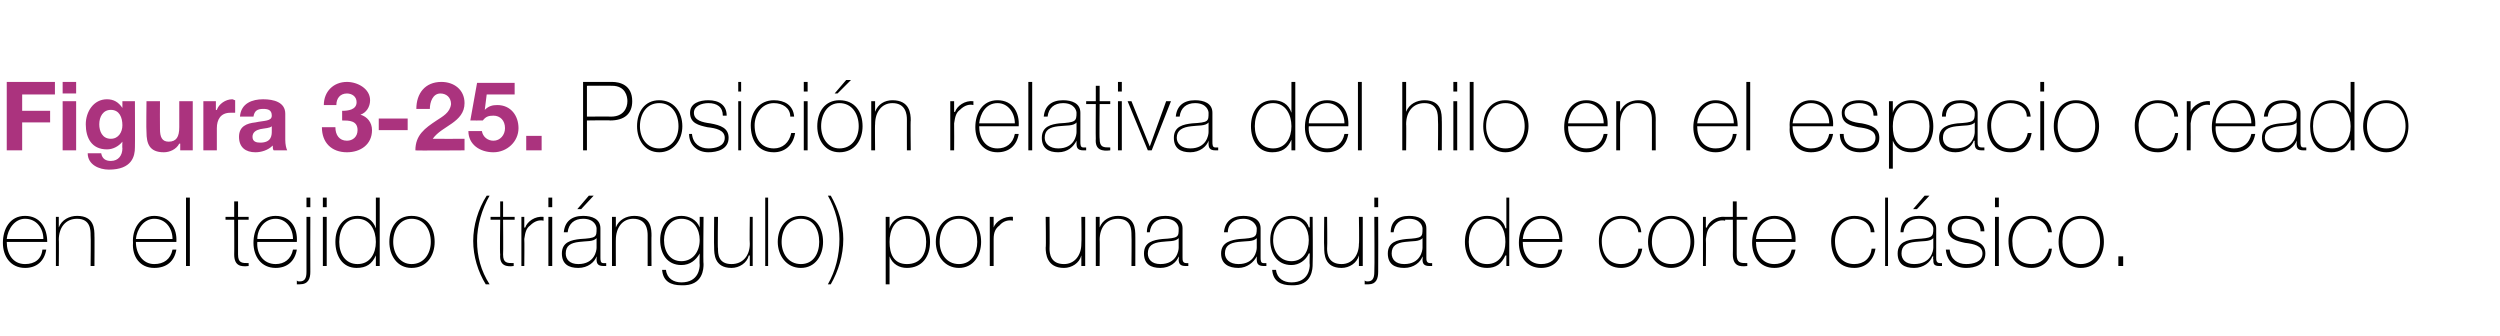 <?xml version="1.0" standalone="no"?><!DOCTYPE svg PUBLIC "-//W3C//DTD SVG 1.1//EN" "http://www.w3.org/Graphics/SVG/1.1/DTD/svg11.dtd"><svg xmlns="http://www.w3.org/2000/svg" version="1.1" width="259.4px" height="34.9px" viewBox="0 0 259.4 34.9">  <desc>Figura 3-25 Posici n relativa del hilo en el espacio creado en el tejido (tri ngulo) por una aguja de corte cl sico</desc>  <defs/>  <g id="Polygon68765">    <path d="M 0.7 25.1 C 0.7 26.3 1.3 27.4 2.6 27.4 C 3.6 27.4 4.3 26.9 4.4 25.9 C 4.4 25.9 4.8 25.9 4.8 25.9 C 4.6 27.1 3.8 27.8 2.6 27.8 C 1.1 27.8 0.3 26.6 0.3 25.2 C 0.3 23.8 1 22.4 2.6 22.4 C 4.2 22.4 4.9 23.7 4.9 25.1 C 4.9 25.1 0.7 25.1 0.7 25.1 Z M 4.5 24.8 C 4.5 23.7 3.8 22.7 2.6 22.7 C 1.5 22.7 0.8 23.8 0.7 24.8 C 0.7 24.8 4.5 24.8 4.5 24.8 Z M 5.8 22.5 L 6.1 22.5 L 6.1 23.6 C 6.1 23.6 6.15 23.6 6.1 23.6 C 6.4 22.8 7.2 22.4 8 22.4 C 9.8 22.4 9.8 23.8 9.8 24.5 C 9.82 24.46 9.8 27.6 9.8 27.6 L 9.4 27.6 C 9.4 27.6 9.44 24.39 9.4 24.4 C 9.4 23.9 9.4 22.7 8 22.7 C 6.8 22.7 6.1 23.6 6.1 24.9 C 6.13 24.86 6.1 27.6 6.1 27.6 L 5.8 27.6 L 5.8 22.5 Z M 14.1 25.1 C 14.1 26.3 14.8 27.4 16 27.4 C 17 27.4 17.7 26.9 17.9 25.9 C 17.9 25.9 18.3 25.9 18.3 25.9 C 18.1 27.1 17.3 27.8 16 27.8 C 14.5 27.8 13.7 26.6 13.8 25.2 C 13.7 23.8 14.5 22.4 16 22.4 C 17.6 22.4 18.4 23.7 18.3 25.1 C 18.3 25.1 14.1 25.1 14.1 25.1 Z M 17.9 24.8 C 17.9 23.7 17.2 22.7 16 22.7 C 14.9 22.7 14.2 23.8 14.1 24.8 C 14.1 24.8 17.9 24.8 17.9 24.8 Z M 19.7 20.5 L 19.7 27.6 L 19.3 27.6 L 19.3 20.5 L 19.7 20.5 Z M 25.8 22.8 L 24.7 22.8 C 24.7 22.8 24.7 26.42 24.7 26.4 C 24.7 27.3 25.1 27.3 25.8 27.3 C 25.8 27.3 25.8 27.6 25.8 27.6 C 25 27.7 24.3 27.6 24.3 26.4 C 24.32 26.42 24.3 22.8 24.3 22.8 L 23.4 22.8 L 23.4 22.5 L 24.3 22.5 L 24.3 20.9 L 24.7 20.9 L 24.7 22.5 L 25.8 22.5 L 25.8 22.8 Z M 26.7 25.1 C 26.6 26.3 27.3 27.4 28.6 27.4 C 29.5 27.4 30.2 26.9 30.4 25.9 C 30.4 25.9 30.8 25.9 30.8 25.9 C 30.6 27.1 29.8 27.8 28.6 27.8 C 27.1 27.8 26.3 26.6 26.3 25.2 C 26.3 23.8 27 22.4 28.6 22.4 C 30.2 22.4 30.9 23.7 30.8 25.1 C 30.8 25.1 26.7 25.1 26.7 25.1 Z M 30.4 24.8 C 30.4 23.7 29.7 22.7 28.6 22.7 C 27.4 22.7 26.7 23.8 26.7 24.8 C 26.7 24.8 30.4 24.8 30.4 24.8 Z M 32.2 22.5 C 32.2 22.5 32.18 28.19 32.2 28.2 C 32.2 28.9 32 29.5 31.1 29.5 C 31 29.5 30.9 29.5 30.8 29.5 C 30.8 29.5 30.8 29.1 30.8 29.1 C 30.9 29.2 30.9 29.2 31.1 29.2 C 31.6 29.2 31.8 28.9 31.8 28.2 C 31.8 28.16 31.8 22.5 31.8 22.5 L 32.2 22.5 Z M 31.8 21.5 L 31.8 20.5 L 32.2 20.5 L 32.2 21.5 L 31.8 21.5 Z M 33.5 27.6 L 33.5 22.5 L 33.9 22.5 L 33.9 27.6 L 33.5 27.6 Z M 33.5 21.5 L 33.5 20.5 L 33.9 20.5 L 33.9 21.5 L 33.5 21.5 Z M 39 25.1 C 39 23.9 38.4 22.7 37.1 22.7 C 35.8 22.7 35.2 23.8 35.2 25.1 C 35.2 26.3 35.8 27.4 37.1 27.4 C 38.4 27.4 39 26.3 39 25.1 Z M 39 26.5 C 39 26.5 39.02 26.54 39 26.5 C 38.6 27.4 38 27.8 37 27.8 C 35.5 27.8 34.8 26.5 34.8 25.1 C 34.8 23.6 35.6 22.4 37.1 22.4 C 38 22.4 38.7 22.8 39 23.7 C 39.02 23.65 39 23.7 39 23.7 L 39 20.5 L 39.4 20.5 L 39.4 27.6 L 39 27.6 L 39 26.5 Z M 42.7 22.4 C 44.3 22.4 45.1 23.6 45.1 25.1 C 45.1 26.5 44.3 27.8 42.7 27.8 C 41.2 27.8 40.4 26.5 40.4 25.1 C 40.4 23.6 41.2 22.4 42.7 22.4 Z M 42.7 27.4 C 44 27.4 44.7 26.3 44.7 25.1 C 44.7 23.8 44 22.7 42.7 22.7 C 41.5 22.7 40.8 23.8 40.8 25.1 C 40.8 26.3 41.5 27.4 42.7 27.4 Z M 50.4 29.5 C 49.6 28.2 49.1 26.6 49.1 25 C 49.1 23.4 49.6 21.7 50.5 20.3 C 50.5 20.3 50.8 20.3 50.8 20.3 C 50 21.7 49.5 23.4 49.5 25 C 49.5 26.6 49.9 28.1 50.8 29.5 C 50.8 29.5 50.4 29.5 50.4 29.5 Z M 53.4 22.8 L 52.2 22.8 C 52.2 22.8 52.23 26.42 52.2 26.4 C 52.2 27.3 52.6 27.3 53.3 27.3 C 53.3 27.3 53.3 27.6 53.3 27.6 C 52.6 27.7 51.8 27.6 51.9 26.4 C 51.85 26.42 51.9 22.8 51.9 22.8 L 50.9 22.8 L 50.9 22.5 L 51.9 22.5 L 51.9 20.9 L 52.2 20.9 L 52.2 22.5 L 53.4 22.5 L 53.4 22.8 Z M 54.4 23.6 C 54.4 23.6 54.46 23.64 54.5 23.6 C 54.7 23 55.5 22.4 56.4 22.5 C 56.4 22.5 56.4 22.9 56.4 22.9 C 56 22.8 55.5 22.9 55 23.4 C 54.6 23.7 54.5 24.1 54.4 24.8 C 54.43 24.83 54.4 27.6 54.4 27.6 L 54.1 27.6 L 54.1 22.5 L 54.4 22.5 L 54.4 23.6 Z M 56.9 27.6 L 56.9 22.5 L 57.3 22.5 L 57.3 27.6 L 56.9 27.6 Z M 56.9 21.5 L 56.9 20.5 L 57.3 20.5 L 57.3 21.5 L 56.9 21.5 Z M 61.9 24.7 C 61.6 25.1 60.8 25 60.1 25.1 C 59.2 25.2 58.7 25.5 58.7 26.3 C 58.7 26.9 59.1 27.4 60 27.4 C 61.7 27.4 61.9 26 61.9 25.7 C 61.9 25.7 61.9 24.7 61.9 24.7 Z M 62.3 26.7 C 62.3 27 62.3 27.3 62.6 27.3 C 62.7 27.3 62.8 27.3 62.9 27.3 C 62.9 27.3 62.9 27.6 62.9 27.6 C 62.8 27.6 62.7 27.6 62.6 27.6 C 62 27.6 61.9 27.3 61.9 26.9 C 61.92 26.89 61.9 26.6 61.9 26.6 C 61.9 26.6 61.9 26.62 61.9 26.6 C 61.7 27.2 61 27.8 60 27.8 C 59 27.8 58.3 27.4 58.3 26.3 C 58.3 25.1 59.3 24.9 60.2 24.8 C 61.9 24.7 61.9 24.6 61.9 23.7 C 61.9 23.5 61.7 22.7 60.5 22.7 C 59.6 22.7 59 23.2 58.9 24.1 C 58.9 24.1 58.5 24.1 58.5 24.1 C 58.6 23 59.3 22.4 60.5 22.4 C 61.4 22.4 62.3 22.7 62.3 23.7 C 62.3 23.7 62.3 26.7 62.3 26.7 Z M 61.1 20.3 L 61.6 20.3 L 60.3 21.7 L 59.9 21.7 L 61.1 20.3 Z M 63.5 22.5 L 63.9 22.5 L 63.9 23.6 C 63.9 23.6 63.91 23.6 63.9 23.6 C 64.2 22.8 65 22.4 65.8 22.4 C 67.6 22.4 67.6 23.8 67.6 24.5 C 67.58 24.46 67.6 27.6 67.6 27.6 L 67.2 27.6 C 67.2 27.6 67.2 24.39 67.2 24.4 C 67.2 23.9 67.1 22.7 65.7 22.7 C 64.6 22.7 63.9 23.6 63.9 24.9 C 63.89 24.86 63.9 27.6 63.9 27.6 L 63.5 27.6 L 63.5 22.5 Z M 68.9 24.9 C 68.9 26.1 69.5 27.1 70.7 27.1 C 71.9 27.1 72.6 26.1 72.6 24.9 C 72.6 23.8 72 22.7 70.7 22.7 C 69.5 22.7 68.9 23.8 68.9 24.9 Z M 73 22.5 C 73 22.5 72.95 27.37 73 27.4 C 73 27.8 73 29.7 70.7 29.6 C 69.6 29.6 68.8 29.2 68.7 28 C 68.7 28 69.1 28 69.1 28 C 69.2 28.9 69.9 29.3 70.7 29.3 C 72.5 29.3 72.6 27.8 72.6 27.5 C 72.57 27.46 72.6 26.3 72.6 26.3 C 72.6 26.3 72.55 26.28 72.6 26.3 C 72.2 27 71.6 27.5 70.7 27.5 C 69.2 27.5 68.5 26.3 68.5 24.9 C 68.5 23.6 69.2 22.4 70.7 22.4 C 71.5 22.4 72.3 22.8 72.6 23.6 C 72.55 23.57 72.6 23.6 72.6 23.6 L 72.6 22.5 L 73 22.5 Z M 78.1 27.6 L 77.8 27.6 L 77.8 26.5 C 77.8 26.5 77.74 26.54 77.7 26.5 C 77.5 27.3 76.7 27.8 75.9 27.8 C 74.1 27.8 74.1 26.3 74.1 25.7 C 74.07 25.68 74.1 22.5 74.1 22.5 L 74.5 22.5 C 74.5 22.5 74.45 25.75 74.5 25.8 C 74.5 26.3 74.5 27.4 75.9 27.4 C 77.1 27.4 77.8 26.5 77.8 25.3 C 77.76 25.28 77.8 22.5 77.8 22.5 L 78.1 22.5 L 78.1 27.6 Z M 79.7 20.5 L 79.7 27.6 L 79.4 27.6 L 79.4 20.5 L 79.7 20.5 Z M 83.1 22.4 C 84.6 22.4 85.4 23.6 85.4 25.1 C 85.4 26.5 84.6 27.8 83.1 27.8 C 81.6 27.8 80.7 26.5 80.7 25.1 C 80.7 23.6 81.6 22.4 83.1 22.4 Z M 83.1 27.4 C 84.4 27.4 85 26.3 85 25.1 C 85 23.8 84.4 22.7 83.1 22.7 C 81.8 22.7 81.1 23.8 81.1 25.1 C 81.1 26.3 81.8 27.4 83.1 27.4 Z M 86.2 20.3 C 87 21.7 87.5 23.3 87.5 24.8 C 87.5 26.5 87 28.1 86.2 29.5 C 86.2 29.5 85.9 29.5 85.9 29.5 C 86.7 28.1 87.1 26.5 87.1 24.8 C 87.1 23.3 86.7 21.7 85.9 20.3 C 85.9 20.3 86.2 20.3 86.2 20.3 Z M 96.1 25.1 C 96.1 23.9 95.5 22.7 94.1 22.7 C 92.8 22.7 92.3 23.9 92.3 25.1 C 92.3 26.3 92.7 27.4 94.1 27.4 C 95.5 27.4 96.1 26.4 96.1 25.1 Z M 92.3 23.7 C 92.3 23.7 92.27 23.68 92.3 23.7 C 92.4 23.2 93 22.4 94.1 22.4 C 95.7 22.4 96.5 23.6 96.5 25.1 C 96.5 26.6 95.7 27.8 94.1 27.8 C 93.3 27.8 92.6 27.4 92.3 26.6 C 92.27 26.57 92.3 26.6 92.3 26.6 L 92.3 29.5 L 91.9 29.5 L 91.9 22.5 L 92.3 22.5 L 92.3 23.7 Z M 99.5 22.4 C 101 22.4 101.8 23.6 101.8 25.1 C 101.8 26.5 101 27.8 99.5 27.8 C 98 27.8 97.1 26.5 97.1 25.1 C 97.1 23.6 98 22.4 99.5 22.4 Z M 99.5 27.4 C 100.8 27.4 101.4 26.3 101.4 25.1 C 101.4 23.8 100.8 22.7 99.5 22.7 C 98.2 22.7 97.5 23.8 97.5 25.1 C 97.5 26.3 98.2 27.4 99.5 27.4 Z M 103.1 23.6 C 103.1 23.6 103.12 23.64 103.1 23.6 C 103.3 23 104.2 22.4 105.1 22.5 C 105.1 22.5 105.1 22.9 105.1 22.9 C 104.7 22.8 104.1 22.9 103.7 23.4 C 103.3 23.7 103.1 24.1 103.1 24.8 C 103.09 24.83 103.1 27.6 103.1 27.6 L 102.7 27.6 L 102.7 22.5 L 103.1 22.5 L 103.1 23.6 Z M 112.6 27.6 L 112.2 27.6 L 112.2 26.5 C 112.2 26.5 112.22 26.54 112.2 26.5 C 112 27.3 111.2 27.8 110.4 27.8 C 108.6 27.8 108.5 26.3 108.5 25.7 C 108.55 25.68 108.5 22.5 108.5 22.5 L 108.9 22.5 C 108.9 22.5 108.93 25.75 108.9 25.8 C 108.9 26.3 109 27.4 110.4 27.4 C 111.5 27.4 112.2 26.5 112.2 25.3 C 112.24 25.28 112.2 22.5 112.2 22.5 L 112.6 22.5 L 112.6 27.6 Z M 113.7 22.5 L 114.1 22.5 L 114.1 23.6 C 114.1 23.6 114.14 23.6 114.1 23.6 C 114.4 22.8 115.2 22.4 116 22.4 C 117.8 22.4 117.8 23.8 117.8 24.5 C 117.81 24.46 117.8 27.6 117.8 27.6 L 117.4 27.6 C 117.4 27.6 117.43 24.39 117.4 24.4 C 117.4 23.9 117.4 22.7 116 22.7 C 114.8 22.7 114.1 23.6 114.1 24.9 C 114.12 24.86 114.1 27.6 114.1 27.6 L 113.7 27.6 L 113.7 22.5 Z M 122.3 24.7 C 122 25.1 121.2 25 120.5 25.1 C 119.6 25.2 119.1 25.5 119.1 26.3 C 119.1 26.9 119.5 27.4 120.4 27.4 C 122.1 27.4 122.3 26 122.3 25.7 C 122.3 25.7 122.3 24.7 122.3 24.7 Z M 122.7 26.7 C 122.7 27 122.7 27.3 123.1 27.3 C 123.1 27.3 123.2 27.3 123.3 27.3 C 123.3 27.3 123.3 27.6 123.3 27.6 C 123.2 27.6 123.1 27.6 123 27.6 C 122.4 27.6 122.3 27.3 122.3 26.9 C 122.34 26.89 122.3 26.6 122.3 26.6 C 122.3 26.6 122.32 26.62 122.3 26.6 C 122.1 27.2 121.4 27.8 120.4 27.8 C 119.4 27.8 118.7 27.4 118.7 26.3 C 118.7 25.1 119.7 24.9 120.6 24.8 C 122.3 24.7 122.3 24.6 122.3 23.7 C 122.3 23.5 122.1 22.7 120.9 22.7 C 120 22.7 119.4 23.2 119.3 24.1 C 119.3 24.1 119 24.1 119 24.1 C 119 23 119.7 22.4 120.9 22.4 C 121.8 22.4 122.7 22.7 122.7 23.7 C 122.7 23.7 122.7 26.7 122.7 26.7 Z M 130.4 24.7 C 130.1 25.1 129.3 25 128.5 25.1 C 127.6 25.2 127.1 25.5 127.1 26.3 C 127.1 26.9 127.6 27.4 128.5 27.4 C 130.2 27.4 130.4 26 130.4 25.7 C 130.4 25.7 130.4 24.7 130.4 24.7 Z M 130.8 26.7 C 130.8 27 130.8 27.3 131.1 27.3 C 131.2 27.3 131.3 27.3 131.4 27.3 C 131.4 27.3 131.4 27.6 131.4 27.6 C 131.3 27.6 131.2 27.6 131.1 27.6 C 130.5 27.6 130.4 27.3 130.4 26.9 C 130.4 26.89 130.4 26.6 130.4 26.6 C 130.4 26.6 130.38 26.62 130.4 26.6 C 130.1 27.2 129.4 27.8 128.5 27.8 C 127.5 27.8 126.7 27.4 126.7 26.3 C 126.7 25.1 127.8 24.9 128.6 24.8 C 130.3 24.7 130.4 24.6 130.4 23.7 C 130.4 23.5 130.1 22.7 129 22.7 C 128.1 22.7 127.4 23.2 127.4 24.1 C 127.4 24.1 127 24.1 127 24.1 C 127.1 23 127.8 22.4 129 22.4 C 129.9 22.4 130.8 22.7 130.8 23.7 C 130.8 23.7 130.8 26.7 130.8 26.7 Z M 132.1 24.9 C 132.1 26.1 132.8 27.1 134 27.1 C 135.2 27.1 135.8 26.1 135.8 24.9 C 135.8 23.8 135.2 22.7 134 22.7 C 132.7 22.7 132.1 23.8 132.1 24.9 Z M 136.2 22.5 C 136.2 22.5 136.24 27.37 136.2 27.4 C 136.2 27.8 136.2 29.7 134 29.6 C 132.9 29.6 132.1 29.2 132 28 C 132 28 132.4 28 132.4 28 C 132.5 28.9 133.2 29.3 134 29.3 C 135.8 29.3 135.9 27.8 135.9 27.5 C 135.86 27.46 135.9 26.3 135.9 26.3 C 135.9 26.3 135.84 26.28 135.8 26.3 C 135.5 27 134.8 27.5 134 27.5 C 132.5 27.5 131.8 26.3 131.8 24.9 C 131.8 23.6 132.5 22.4 134 22.4 C 134.8 22.4 135.6 22.8 135.8 23.6 C 135.84 23.57 135.9 23.6 135.9 23.6 L 135.9 22.5 L 136.2 22.5 Z M 141.4 27.6 L 141 27.6 L 141 26.5 C 141 26.5 141.03 26.54 141 26.5 C 140.8 27.3 140 27.8 139.2 27.8 C 137.4 27.8 137.4 26.3 137.4 25.7 C 137.36 25.68 137.4 22.5 137.4 22.5 L 137.7 22.5 C 137.7 22.5 137.74 25.75 137.7 25.8 C 137.7 26.3 137.8 27.4 139.2 27.4 C 140.3 27.4 141 26.5 141 25.3 C 141.05 25.28 141 22.5 141 22.5 L 141.4 22.5 L 141.4 27.6 Z M 143 22.5 C 143 22.5 143.02 28.19 143 28.2 C 143 28.9 142.8 29.5 142 29.5 C 141.9 29.5 141.7 29.5 141.6 29.5 C 141.6 29.5 141.6 29.1 141.6 29.1 C 141.7 29.2 141.8 29.2 141.9 29.2 C 142.4 29.2 142.6 28.9 142.6 28.2 C 142.64 28.16 142.6 22.5 142.6 22.5 L 143 22.5 Z M 142.6 21.5 L 142.6 20.5 L 143 20.5 L 143 21.5 L 142.6 21.5 Z M 147.6 24.7 C 147.3 25.1 146.5 25 145.8 25.1 C 144.9 25.2 144.4 25.5 144.4 26.3 C 144.4 26.9 144.8 27.4 145.7 27.4 C 147.4 27.4 147.6 26 147.6 25.7 C 147.6 25.7 147.6 24.7 147.6 24.7 Z M 148 26.7 C 148 27 148 27.3 148.4 27.3 C 148.4 27.3 148.5 27.3 148.6 27.3 C 148.6 27.3 148.6 27.6 148.6 27.6 C 148.5 27.6 148.4 27.6 148.3 27.6 C 147.7 27.6 147.6 27.3 147.6 26.9 C 147.64 26.89 147.6 26.6 147.6 26.6 C 147.6 26.6 147.62 26.62 147.6 26.6 C 147.4 27.2 146.7 27.8 145.7 27.8 C 144.7 27.8 144 27.4 144 26.3 C 144 25.1 145 24.9 145.9 24.8 C 147.6 24.7 147.6 24.6 147.6 23.7 C 147.6 23.5 147.4 22.7 146.2 22.7 C 145.3 22.7 144.7 23.2 144.6 24.1 C 144.6 24.1 144.3 24.1 144.3 24.1 C 144.3 23 145 22.4 146.2 22.4 C 147.1 22.4 148 22.7 148 23.7 C 148 23.7 148 26.7 148 26.7 Z M 156.2 25.1 C 156.2 23.9 155.7 22.7 154.3 22.7 C 153 22.7 152.4 23.8 152.4 25.1 C 152.4 26.3 153 27.4 154.3 27.4 C 155.6 27.4 156.2 26.3 156.2 25.1 Z M 156.3 26.5 C 156.3 26.5 156.24 26.54 156.2 26.5 C 155.8 27.4 155.2 27.8 154.3 27.8 C 152.7 27.8 152 26.5 152 25.1 C 152 23.6 152.8 22.4 154.3 22.4 C 155.2 22.4 156 22.8 156.2 23.7 C 156.24 23.65 156.3 23.7 156.3 23.7 L 156.3 20.5 L 156.6 20.5 L 156.6 27.6 L 156.3 27.6 L 156.3 26.5 Z M 158 25.1 C 158 26.3 158.6 27.4 159.9 27.4 C 160.9 27.4 161.5 26.9 161.7 25.9 C 161.7 25.9 162.1 25.9 162.1 25.9 C 161.9 27.1 161.1 27.8 159.9 27.8 C 158.4 27.8 157.6 26.6 157.6 25.2 C 157.6 23.8 158.3 22.4 159.9 22.4 C 161.5 22.4 162.2 23.7 162.1 25.1 C 162.1 25.1 158 25.1 158 25.1 Z M 161.8 24.8 C 161.7 23.7 161.1 22.7 159.9 22.7 C 158.7 22.7 158.1 23.8 158 24.8 C 158 24.8 161.8 24.8 161.8 24.8 Z M 170 24.1 C 169.9 23.2 169.2 22.7 168.2 22.7 C 166.9 22.7 166.2 23.9 166.2 25 C 166.2 26.4 166.9 27.4 168.2 27.4 C 169.2 27.4 169.9 26.8 170 25.8 C 170 25.8 170.4 25.8 170.4 25.8 C 170.2 27.1 169.3 27.8 168.2 27.8 C 166.6 27.8 165.9 26.5 165.9 25 C 165.9 23.6 166.7 22.4 168.2 22.4 C 169.3 22.4 170.2 22.9 170.3 24.1 C 170.3 24.1 170 24.1 170 24.1 Z M 173.4 22.4 C 174.9 22.4 175.8 23.6 175.8 25.1 C 175.8 26.5 174.9 27.8 173.4 27.8 C 171.9 27.8 171 26.5 171 25.1 C 171 23.6 171.9 22.4 173.4 22.4 Z M 173.4 27.4 C 174.7 27.4 175.4 26.3 175.4 25.1 C 175.4 23.8 174.7 22.7 173.4 22.7 C 172.1 22.7 171.4 23.8 171.4 25.1 C 171.4 26.3 172.1 27.4 173.4 27.4 Z M 177 23.6 C 177 23.6 177.06 23.64 177.1 23.6 C 177.3 23 178.1 22.4 179 22.5 C 179 22.5 179 22.9 179 22.9 C 178.6 22.8 178.1 22.9 177.6 23.4 C 177.2 23.7 177.1 24.1 177 24.8 C 177.03 24.83 177 27.6 177 27.6 L 176.7 27.6 L 176.7 22.5 L 177 22.5 L 177 23.6 Z M 181.3 22.8 L 180.2 22.8 C 180.2 22.8 180.2 26.42 180.2 26.4 C 180.2 27.3 180.6 27.3 181.3 27.3 C 181.3 27.3 181.3 27.6 181.3 27.6 C 180.5 27.7 179.8 27.6 179.8 26.4 C 179.82 26.42 179.8 22.8 179.8 22.8 L 178.9 22.8 L 178.9 22.5 L 179.8 22.5 L 179.8 20.9 L 180.2 20.9 L 180.2 22.5 L 181.3 22.5 L 181.3 22.8 Z M 182.2 25.1 C 182.2 26.3 182.8 27.4 184.1 27.4 C 185 27.4 185.7 26.9 185.9 25.9 C 185.9 25.9 186.3 25.9 186.3 25.9 C 186.1 27.1 185.3 27.8 184.1 27.8 C 182.6 27.8 181.8 26.6 181.8 25.2 C 181.8 23.8 182.5 22.4 184.1 22.4 C 185.7 22.4 186.4 23.7 186.3 25.1 C 186.3 25.1 182.2 25.1 182.2 25.1 Z M 185.9 24.8 C 185.9 23.7 185.2 22.7 184.1 22.7 C 182.9 22.7 182.3 23.8 182.2 24.8 C 182.2 24.8 185.9 24.8 185.9 24.8 Z M 194.1 24.1 C 194.1 23.2 193.3 22.7 192.4 22.7 C 191.1 22.7 190.4 23.9 190.4 25 C 190.4 26.4 191.1 27.4 192.4 27.4 C 193.4 27.4 194.1 26.8 194.2 25.8 C 194.2 25.8 194.6 25.8 194.6 25.8 C 194.4 27.1 193.5 27.8 192.4 27.8 C 190.7 27.8 190 26.5 190 25 C 190 23.6 190.9 22.4 192.4 22.4 C 193.5 22.4 194.4 22.9 194.5 24.1 C 194.5 24.1 194.1 24.1 194.1 24.1 Z M 195.9 20.5 L 195.9 27.6 L 195.6 27.6 L 195.6 20.5 L 195.9 20.5 Z M 200.6 24.7 C 200.3 25.1 199.4 25 198.7 25.1 C 197.8 25.2 197.3 25.5 197.3 26.3 C 197.3 26.9 197.7 27.4 198.6 27.4 C 200.4 27.4 200.6 26 200.6 25.7 C 200.6 25.7 200.6 24.7 200.6 24.7 Z M 200.9 26.7 C 200.9 27 200.9 27.3 201.3 27.3 C 201.3 27.3 201.4 27.3 201.5 27.3 C 201.5 27.3 201.5 27.6 201.5 27.6 C 201.4 27.6 201.3 27.6 201.2 27.6 C 200.6 27.6 200.6 27.3 200.6 26.9 C 200.55 26.89 200.6 26.6 200.6 26.6 C 200.6 26.6 200.53 26.62 200.5 26.6 C 200.3 27.2 199.6 27.8 198.6 27.8 C 197.6 27.8 196.9 27.4 196.9 26.3 C 196.9 25.1 197.9 24.9 198.8 24.8 C 200.5 24.7 200.6 24.6 200.6 23.7 C 200.6 23.5 200.3 22.7 199.1 22.7 C 198.2 22.7 197.6 23.2 197.5 24.1 C 197.5 24.1 197.2 24.1 197.2 24.1 C 197.2 23 197.9 22.4 199.1 22.4 C 200 22.4 200.9 22.7 200.9 23.7 C 200.9 23.7 200.9 26.7 200.9 26.7 Z M 199.7 20.3 L 200.2 20.3 L 198.9 21.7 L 198.5 21.7 L 199.7 20.3 Z M 202.3 25.9 C 202.4 26.9 203.1 27.4 204 27.4 C 204.7 27.4 205.7 27.2 205.7 26.3 C 205.7 25.5 204.8 25.3 203.9 25.2 C 203 25 202.1 24.8 202.1 23.7 C 202.1 22.7 203.1 22.4 204 22.4 C 205.1 22.4 205.9 22.9 205.9 24 C 205.9 24 205.5 24 205.5 24 C 205.5 23.1 204.8 22.7 204 22.7 C 203.3 22.7 202.5 23 202.5 23.7 C 202.5 24.5 203.4 24.7 204.2 24.8 C 205.2 25 206 25.3 206 26.3 C 206 27.5 204.9 27.8 204 27.8 C 202.8 27.8 202 27.1 201.9 25.9 C 201.9 25.9 202.3 25.9 202.3 25.9 Z M 207 27.6 L 207 22.5 L 207.4 22.5 L 207.4 27.6 L 207 27.6 Z M 207 21.5 L 207 20.5 L 207.4 20.5 L 207.4 21.5 L 207 21.5 Z M 212.5 24.1 C 212.4 23.2 211.7 22.7 210.8 22.7 C 209.5 22.7 208.8 23.9 208.8 25 C 208.8 26.4 209.4 27.4 210.8 27.4 C 211.7 27.4 212.4 26.8 212.6 25.8 C 212.6 25.8 212.9 25.8 212.9 25.8 C 212.8 27.1 211.9 27.8 210.8 27.8 C 209.1 27.8 208.4 26.5 208.4 25 C 208.4 23.6 209.2 22.4 210.8 22.4 C 211.9 22.4 212.8 22.9 212.9 24.1 C 212.9 24.1 212.5 24.1 212.5 24.1 Z M 215.9 22.4 C 217.5 22.4 218.3 23.6 218.3 25.1 C 218.3 26.5 217.5 27.8 215.9 27.8 C 214.4 27.8 213.6 26.5 213.6 25.1 C 213.6 23.6 214.4 22.4 215.9 22.4 Z M 215.9 27.4 C 217.2 27.4 217.9 26.3 217.9 25.1 C 217.9 23.8 217.2 22.7 215.9 22.7 C 214.6 22.7 214 23.8 214 25.1 C 214 26.3 214.6 27.4 215.9 27.4 Z M 219.8 27.6 L 219.8 26.6 L 220.3 26.6 L 220.3 27.6 L 219.8 27.6 Z " stroke="none" fill="#000"/>  </g>  <g id="Polygon68764">    <path d="M 60.9 12.1 C 60.9 12.1 63.41 12.08 63.4 12.1 C 64.7 12.1 65.1 11.2 65.1 10.5 C 65.1 10 64.9 8.9 63.5 8.9 C 63.47 8.88 60.9 8.9 60.9 8.9 L 60.9 12.1 Z M 60.5 8.5 C 60.5 8.5 63.5 8.5 63.5 8.5 C 64.3 8.5 65.6 8.8 65.6 10.5 C 65.6 11.8 64.8 12.5 63.3 12.5 C 63.34 12.46 60.9 12.5 60.9 12.5 L 60.9 15.6 L 60.5 15.6 L 60.5 8.5 Z M 68.4 10.4 C 69.9 10.4 70.8 11.6 70.8 13.1 C 70.8 14.5 69.9 15.8 68.4 15.8 C 66.9 15.8 66.1 14.5 66.1 13.1 C 66.1 11.6 66.9 10.4 68.4 10.4 Z M 68.4 15.4 C 69.7 15.4 70.4 14.3 70.4 13.1 C 70.4 11.8 69.7 10.7 68.4 10.7 C 67.1 10.7 66.4 11.8 66.4 13.1 C 66.4 14.3 67.1 15.4 68.4 15.4 Z M 71.8 13.9 C 71.9 14.9 72.6 15.4 73.5 15.4 C 74.2 15.4 75.2 15.2 75.2 14.3 C 75.2 13.5 74.3 13.3 73.4 13.2 C 72.5 13 71.6 12.8 71.6 11.7 C 71.6 10.7 72.6 10.4 73.5 10.4 C 74.6 10.4 75.4 10.9 75.4 12 C 75.4 12 75 12 75 12 C 75 11.1 74.4 10.7 73.5 10.7 C 72.8 10.7 72 11 72 11.7 C 72 12.5 72.9 12.7 73.7 12.8 C 74.8 13 75.6 13.3 75.6 14.3 C 75.6 15.5 74.4 15.8 73.5 15.8 C 72.4 15.8 71.5 15.1 71.5 13.9 C 71.5 13.9 71.8 13.9 71.8 13.9 Z M 76.6 15.6 L 76.6 10.5 L 76.9 10.5 L 76.9 15.6 L 76.6 15.6 Z M 76.6 9.5 L 76.6 8.5 L 76.9 8.5 L 76.9 9.5 L 76.6 9.5 Z M 82 12.1 C 82 11.2 81.2 10.7 80.3 10.7 C 79 10.7 78.3 11.9 78.3 13 C 78.3 14.4 79 15.4 80.3 15.4 C 81.2 15.4 81.9 14.8 82.1 13.8 C 82.1 13.8 82.5 13.8 82.5 13.8 C 82.3 15.1 81.4 15.8 80.3 15.8 C 78.6 15.8 77.9 14.5 77.9 13 C 77.9 11.6 78.8 10.4 80.3 10.4 C 81.4 10.4 82.3 10.9 82.4 12.1 C 82.4 12.1 82 12.1 82 12.1 Z M 83.4 15.6 L 83.4 10.5 L 83.8 10.5 L 83.8 15.6 L 83.4 15.6 Z M 83.4 9.5 L 83.4 8.5 L 83.8 8.5 L 83.8 9.5 L 83.4 9.5 Z M 87.1 10.4 C 88.7 10.4 89.5 11.6 89.5 13.1 C 89.5 14.5 88.7 15.8 87.1 15.8 C 85.6 15.8 84.8 14.5 84.8 13.1 C 84.8 11.6 85.6 10.4 87.1 10.4 Z M 87.1 15.4 C 88.4 15.4 89.1 14.3 89.1 13.1 C 89.1 11.8 88.4 10.7 87.1 10.7 C 85.9 10.7 85.2 11.8 85.2 13.1 C 85.2 14.3 85.9 15.4 87.1 15.4 Z M 87.8 8.3 L 88.3 8.3 L 86.9 9.7 L 86.6 9.7 L 87.8 8.3 Z M 90.4 10.5 L 90.8 10.5 L 90.8 11.6 C 90.8 11.6 90.79 11.6 90.8 11.6 C 91.1 10.8 91.8 10.4 92.6 10.4 C 94.4 10.4 94.5 11.8 94.5 12.5 C 94.46 12.46 94.5 15.6 94.5 15.6 L 94.1 15.6 C 94.1 15.6 94.09 12.39 94.1 12.4 C 94.1 11.9 94 10.7 92.6 10.7 C 91.5 10.7 90.8 11.6 90.8 12.9 C 90.77 12.86 90.8 15.6 90.8 15.6 L 90.4 15.6 L 90.4 10.5 Z M 99 11.6 C 99 11.6 99.05 11.64 99.1 11.6 C 99.3 11 100.1 10.4 101 10.5 C 101 10.5 101 10.9 101 10.9 C 100.6 10.8 100.1 10.9 99.6 11.4 C 99.2 11.7 99.1 12.1 99 12.8 C 99.02 12.83 99 15.6 99 15.6 L 98.6 15.6 L 98.6 10.5 L 99 10.5 L 99 11.6 Z M 101.6 13.1 C 101.6 14.3 102.2 15.4 103.5 15.4 C 104.4 15.4 105.1 14.9 105.3 13.9 C 105.3 13.9 105.7 13.9 105.7 13.9 C 105.5 15.1 104.7 15.8 103.5 15.8 C 102 15.8 101.2 14.6 101.2 13.2 C 101.2 11.8 101.9 10.4 103.5 10.4 C 105.1 10.4 105.8 11.7 105.7 13.1 C 105.7 13.1 101.6 13.1 101.6 13.1 Z M 105.3 12.8 C 105.3 11.7 104.6 10.7 103.5 10.7 C 102.3 10.7 101.7 11.8 101.6 12.8 C 101.6 12.8 105.3 12.8 105.3 12.8 Z M 107.1 8.5 L 107.1 15.6 L 106.7 15.6 L 106.7 8.5 L 107.1 8.5 Z M 111.7 12.7 C 111.4 13.1 110.6 13 109.8 13.1 C 108.9 13.2 108.4 13.5 108.4 14.3 C 108.4 14.9 108.9 15.4 109.8 15.4 C 111.5 15.4 111.7 14 111.7 13.7 C 111.7 13.7 111.7 12.7 111.7 12.7 Z M 112.1 14.7 C 112.1 15 112.1 15.3 112.4 15.3 C 112.5 15.3 112.6 15.3 112.7 15.3 C 112.7 15.3 112.7 15.6 112.7 15.6 C 112.6 15.6 112.5 15.6 112.4 15.6 C 111.8 15.6 111.7 15.3 111.7 14.9 C 111.7 14.89 111.7 14.6 111.7 14.6 C 111.7 14.6 111.68 14.62 111.7 14.6 C 111.4 15.2 110.8 15.8 109.8 15.8 C 108.8 15.8 108.1 15.4 108.1 14.3 C 108.1 13.1 109.1 12.9 109.9 12.8 C 111.6 12.7 111.7 12.6 111.7 11.7 C 111.7 11.5 111.5 10.7 110.3 10.7 C 109.4 10.7 108.8 11.2 108.7 12.1 C 108.7 12.1 108.3 12.1 108.3 12.1 C 108.4 11 109.1 10.4 110.3 10.4 C 111.2 10.4 112.1 10.7 112.1 11.7 C 112.1 11.7 112.1 14.7 112.1 14.7 Z M 115.2 10.8 L 114.1 10.8 C 114.1 10.8 114.06 14.42 114.1 14.4 C 114.1 15.3 114.5 15.3 115.2 15.3 C 115.2 15.3 115.2 15.6 115.2 15.6 C 114.4 15.7 113.6 15.6 113.7 14.4 C 113.68 14.42 113.7 10.8 113.7 10.8 L 112.7 10.8 L 112.7 10.5 L 113.7 10.5 L 113.7 8.9 L 114.1 8.9 L 114.1 10.5 L 115.2 10.5 L 115.2 10.8 Z M 116 15.6 L 116 10.5 L 116.4 10.5 L 116.4 15.6 L 116 15.6 Z M 116 9.5 L 116 8.5 L 116.4 8.5 L 116.4 9.5 L 116 9.5 Z M 119.5 15.6 L 119.1 15.6 L 117 10.5 L 117.4 10.5 L 119.3 15.2 L 119.3 15.2 L 121 10.5 L 121.5 10.5 L 119.5 15.6 Z M 125.4 12.7 C 125.1 13.1 124.3 13 123.6 13.1 C 122.7 13.2 122.1 13.5 122.1 14.3 C 122.1 14.9 122.6 15.4 123.5 15.4 C 125.2 15.4 125.4 14 125.4 13.7 C 125.4 13.7 125.4 12.7 125.4 12.7 Z M 125.8 14.7 C 125.8 15 125.8 15.3 126.1 15.3 C 126.2 15.3 126.3 15.3 126.4 15.3 C 126.4 15.3 126.4 15.6 126.4 15.6 C 126.3 15.6 126.2 15.6 126.1 15.6 C 125.5 15.6 125.4 15.3 125.4 14.9 C 125.41 14.89 125.4 14.6 125.4 14.6 C 125.4 14.6 125.39 14.62 125.4 14.6 C 125.2 15.2 124.5 15.8 123.5 15.8 C 122.5 15.8 121.8 15.4 121.8 14.3 C 121.8 13.1 122.8 12.9 123.7 12.8 C 125.4 12.7 125.4 12.6 125.4 11.7 C 125.4 11.5 125.2 10.7 124 10.7 C 123.1 10.7 122.5 11.2 122.4 12.1 C 122.4 12.1 122 12.1 122 12.1 C 122.1 11 122.8 10.4 124 10.4 C 124.9 10.4 125.8 10.7 125.8 11.7 C 125.8 11.7 125.8 14.7 125.8 14.7 Z M 134 13.1 C 134 11.9 133.4 10.7 132.1 10.7 C 130.8 10.7 130.2 11.8 130.2 13.1 C 130.2 14.3 130.8 15.4 132.1 15.4 C 133.4 15.4 134 14.3 134 13.1 Z M 134 14.5 C 134 14.5 134.01 14.54 134 14.5 C 133.6 15.4 133 15.8 132 15.8 C 130.5 15.8 129.8 14.5 129.8 13.1 C 129.8 11.6 130.6 10.4 132.1 10.4 C 133 10.4 133.7 10.8 134 11.7 C 134.01 11.65 134 11.7 134 11.7 L 134 8.5 L 134.4 8.5 L 134.4 15.6 L 134 15.6 L 134 14.5 Z M 135.8 13.1 C 135.7 14.3 136.4 15.4 137.7 15.4 C 138.6 15.4 139.3 14.9 139.5 13.9 C 139.5 13.9 139.9 13.9 139.9 13.9 C 139.7 15.1 138.9 15.8 137.7 15.8 C 136.2 15.8 135.4 14.6 135.4 13.2 C 135.4 11.8 136.1 10.4 137.7 10.4 C 139.3 10.4 140 11.7 139.9 13.1 C 139.9 13.1 135.8 13.1 135.8 13.1 Z M 139.5 12.8 C 139.5 11.7 138.8 10.7 137.7 10.7 C 136.5 10.7 135.8 11.8 135.8 12.8 C 135.8 12.8 139.5 12.8 139.5 12.8 Z M 141.3 8.5 L 141.3 15.6 L 140.9 15.6 L 140.9 8.5 L 141.3 8.5 Z M 145.9 8.5 L 145.9 11.6 C 145.9 11.6 145.95 11.6 145.9 11.6 C 146.2 10.8 147 10.4 147.8 10.4 C 149.6 10.4 149.6 11.8 149.6 12.5 C 149.62 12.46 149.6 15.6 149.6 15.6 L 149.2 15.6 C 149.2 15.6 149.24 12.39 149.2 12.4 C 149.2 11.9 149.2 10.7 147.8 10.7 C 146.6 10.7 145.9 11.6 145.9 12.9 C 145.93 12.86 145.9 15.6 145.9 15.6 L 145.5 15.6 L 145.5 8.5 L 145.9 8.5 Z M 150.8 15.6 L 150.8 10.5 L 151.2 10.5 L 151.2 15.6 L 150.8 15.6 Z M 150.8 9.5 L 150.8 8.5 L 151.2 8.5 L 151.2 9.5 L 150.8 9.5 Z M 152.9 8.5 L 152.9 15.6 L 152.5 15.6 L 152.5 8.5 L 152.9 8.5 Z M 156.2 10.4 C 157.7 10.4 158.6 11.6 158.6 13.1 C 158.6 14.5 157.7 15.8 156.2 15.8 C 154.7 15.8 153.9 14.5 153.9 13.1 C 153.9 11.6 154.7 10.4 156.2 10.4 Z M 156.2 15.4 C 157.5 15.4 158.2 14.3 158.2 13.1 C 158.2 11.8 157.5 10.7 156.2 10.7 C 154.9 10.7 154.2 11.8 154.2 13.1 C 154.2 14.3 154.9 15.4 156.2 15.4 Z M 162.7 13.1 C 162.7 14.3 163.3 15.4 164.6 15.4 C 165.5 15.4 166.2 14.9 166.4 13.9 C 166.4 13.9 166.8 13.9 166.8 13.9 C 166.6 15.1 165.8 15.8 164.6 15.8 C 163.1 15.8 162.3 14.6 162.3 13.2 C 162.3 11.8 163 10.4 164.6 10.4 C 166.2 10.4 166.9 11.7 166.8 13.1 C 166.8 13.1 162.7 13.1 162.7 13.1 Z M 166.4 12.8 C 166.4 11.7 165.7 10.7 164.6 10.7 C 163.4 10.7 162.8 11.8 162.7 12.8 C 162.7 12.8 166.4 12.8 166.4 12.8 Z M 167.7 10.5 L 168.1 10.5 L 168.1 11.6 C 168.1 11.6 168.12 11.6 168.1 11.6 C 168.4 10.8 169.2 10.4 170 10.4 C 171.8 10.4 171.8 11.8 171.8 12.5 C 171.79 12.46 171.8 15.6 171.8 15.6 L 171.4 15.6 C 171.4 15.6 171.41 12.39 171.4 12.4 C 171.4 11.9 171.3 10.7 169.9 10.7 C 168.8 10.7 168.1 11.6 168.1 12.9 C 168.1 12.86 168.1 15.6 168.1 15.6 L 167.7 15.6 L 167.7 10.5 Z M 176.1 13.1 C 176.1 14.3 176.7 15.4 178 15.4 C 179 15.4 179.7 14.9 179.8 13.9 C 179.8 13.9 180.2 13.9 180.2 13.9 C 180 15.1 179.2 15.8 178 15.8 C 176.5 15.8 175.7 14.6 175.7 13.2 C 175.7 11.8 176.5 10.4 178 10.4 C 179.6 10.4 180.3 11.7 180.3 13.1 C 180.3 13.1 176.1 13.1 176.1 13.1 Z M 179.9 12.8 C 179.9 11.7 179.2 10.7 178 10.7 C 176.9 10.7 176.2 11.8 176.1 12.8 C 176.1 12.8 179.9 12.8 179.9 12.8 Z M 181.6 8.5 L 181.6 15.6 L 181.2 15.6 L 181.2 8.5 L 181.6 8.5 Z M 186 13.1 C 186 14.3 186.7 15.4 187.9 15.4 C 188.9 15.4 189.6 14.9 189.8 13.9 C 189.8 13.9 190.2 13.9 190.2 13.9 C 190 15.1 189.2 15.8 187.9 15.8 C 186.4 15.8 185.6 14.6 185.7 13.2 C 185.6 11.8 186.4 10.4 187.9 10.4 C 189.5 10.4 190.3 11.7 190.2 13.1 C 190.2 13.1 186 13.1 186 13.1 Z M 189.8 12.8 C 189.8 11.7 189.1 10.7 187.9 10.7 C 186.8 10.7 186.1 11.8 186 12.8 C 186 12.8 189.8 12.8 189.8 12.8 Z M 191.3 13.9 C 191.3 14.9 192 15.4 193 15.4 C 193.6 15.4 194.6 15.2 194.6 14.3 C 194.6 13.5 193.7 13.3 192.8 13.2 C 191.9 13 191.1 12.8 191.1 11.7 C 191.1 10.7 192.1 10.4 192.9 10.4 C 194 10.4 194.8 10.9 194.8 12 C 194.8 12 194.4 12 194.4 12 C 194.4 11.1 193.8 10.7 192.9 10.7 C 192.2 10.7 191.4 11 191.4 11.7 C 191.4 12.5 192.3 12.7 193.2 12.8 C 194.2 13 195 13.3 195 14.3 C 195 15.5 193.9 15.8 193 15.8 C 191.8 15.8 190.9 15.1 190.9 13.9 C 190.9 13.9 191.3 13.9 191.3 13.9 Z M 200.2 13.1 C 200.2 11.9 199.6 10.7 198.3 10.7 C 196.9 10.7 196.4 11.9 196.4 13.1 C 196.4 14.3 196.8 15.4 198.3 15.4 C 199.6 15.4 200.2 14.4 200.2 13.1 Z M 196.4 11.7 C 196.4 11.7 196.38 11.68 196.4 11.7 C 196.5 11.2 197.1 10.4 198.3 10.4 C 199.8 10.4 200.6 11.6 200.6 13.1 C 200.6 14.6 199.8 15.8 198.3 15.8 C 197.4 15.8 196.7 15.4 196.4 14.6 C 196.38 14.57 196.4 14.6 196.4 14.6 L 196.4 17.5 L 196 17.5 L 196 10.5 L 196.4 10.5 L 196.4 11.7 Z M 204.9 12.7 C 204.6 13.1 203.7 13 203 13.1 C 202.1 13.2 201.6 13.5 201.6 14.3 C 201.6 14.9 202 15.4 202.9 15.4 C 204.7 15.4 204.9 14 204.9 13.7 C 204.9 13.7 204.9 12.7 204.9 12.7 Z M 205.2 14.7 C 205.2 15 205.2 15.3 205.6 15.3 C 205.7 15.3 205.7 15.3 205.9 15.3 C 205.9 15.3 205.9 15.6 205.9 15.6 C 205.8 15.6 205.7 15.6 205.6 15.6 C 205 15.6 204.9 15.3 204.9 14.9 C 204.86 14.89 204.9 14.6 204.9 14.6 C 204.9 14.6 204.84 14.62 204.8 14.6 C 204.6 15.2 203.9 15.8 202.9 15.8 C 202 15.8 201.2 15.4 201.2 14.3 C 201.2 13.1 202.3 12.9 203.1 12.8 C 204.8 12.7 204.9 12.6 204.9 11.7 C 204.9 11.5 204.6 10.7 203.4 10.7 C 202.5 10.7 201.9 11.2 201.9 12.1 C 201.9 12.1 201.5 12.1 201.5 12.1 C 201.5 11 202.2 10.4 203.4 10.4 C 204.3 10.4 205.2 10.7 205.2 11.7 C 205.2 11.7 205.2 14.7 205.2 14.7 Z M 210.3 12.1 C 210.3 11.2 209.5 10.7 208.6 10.7 C 207.3 10.7 206.6 11.9 206.6 13 C 206.6 14.4 207.3 15.4 208.6 15.4 C 209.5 15.4 210.2 14.8 210.4 13.8 C 210.4 13.8 210.8 13.8 210.8 13.8 C 210.6 15.1 209.7 15.8 208.6 15.8 C 206.9 15.8 206.2 14.5 206.2 13 C 206.2 11.6 207.1 10.4 208.6 10.4 C 209.7 10.4 210.6 10.9 210.7 12.1 C 210.7 12.1 210.3 12.1 210.3 12.1 Z M 211.7 15.6 L 211.7 10.5 L 212.1 10.5 L 212.1 15.6 L 211.7 15.6 Z M 211.7 9.5 L 211.7 8.5 L 212.1 8.5 L 212.1 9.5 L 211.7 9.5 Z M 215.4 10.4 C 217 10.4 217.8 11.6 217.8 13.1 C 217.8 14.5 217 15.8 215.4 15.8 C 213.9 15.8 213.1 14.5 213.1 13.1 C 213.1 11.6 213.9 10.4 215.4 10.4 Z M 215.4 15.4 C 216.7 15.4 217.4 14.3 217.4 13.1 C 217.4 11.8 216.7 10.7 215.4 10.7 C 214.2 10.7 213.5 11.8 213.5 13.1 C 213.5 14.3 214.2 15.4 215.4 15.4 Z M 225.6 12.1 C 225.6 11.2 224.8 10.7 223.9 10.7 C 222.6 10.7 221.9 11.9 221.9 13 C 221.9 14.4 222.5 15.4 223.9 15.4 C 224.8 15.4 225.5 14.8 225.7 13.8 C 225.7 13.8 226 13.8 226 13.8 C 225.9 15.1 225 15.8 223.9 15.8 C 222.2 15.8 221.5 14.5 221.5 13 C 221.5 11.6 222.4 10.4 223.9 10.4 C 225 10.4 225.9 10.9 226 12.1 C 226 12.1 225.6 12.1 225.6 12.1 Z M 227.3 11.6 C 227.3 11.6 227.35 11.64 227.3 11.6 C 227.5 11 228.4 10.4 229.3 10.5 C 229.3 10.5 229.3 10.9 229.3 10.9 C 228.9 10.8 228.4 10.9 227.9 11.4 C 227.5 11.7 227.4 12.1 227.3 12.8 C 227.32 12.83 227.3 15.6 227.3 15.6 L 226.9 15.6 L 226.9 10.5 L 227.3 10.5 L 227.3 11.6 Z M 229.9 13.1 C 229.8 14.3 230.5 15.4 231.8 15.4 C 232.7 15.4 233.4 14.9 233.6 13.9 C 233.6 13.9 234 13.9 234 13.9 C 233.8 15.1 233 15.8 231.8 15.8 C 230.3 15.8 229.5 14.6 229.5 13.2 C 229.5 11.8 230.2 10.4 231.8 10.4 C 233.4 10.4 234.1 11.7 234 13.1 C 234 13.1 229.9 13.1 229.9 13.1 Z M 233.6 12.8 C 233.6 11.7 232.9 10.7 231.8 10.7 C 230.6 10.7 229.9 11.8 229.9 12.8 C 229.9 12.8 233.6 12.8 233.6 12.8 Z M 238.3 12.7 C 238 13.1 237.2 13 236.5 13.1 C 235.6 13.2 235 13.5 235 14.3 C 235 14.9 235.5 15.4 236.4 15.4 C 238.1 15.4 238.3 14 238.3 13.7 C 238.3 13.7 238.3 12.7 238.3 12.7 Z M 238.7 14.7 C 238.7 15 238.7 15.3 239 15.3 C 239.1 15.3 239.2 15.3 239.3 15.3 C 239.3 15.3 239.3 15.6 239.3 15.6 C 239.2 15.6 239.1 15.6 239 15.6 C 238.4 15.6 238.3 15.3 238.3 14.9 C 238.32 14.89 238.3 14.6 238.3 14.6 C 238.3 14.6 238.3 14.62 238.3 14.6 C 238.1 15.2 237.4 15.8 236.4 15.8 C 235.4 15.8 234.7 15.4 234.7 14.3 C 234.7 13.1 235.7 12.9 236.6 12.8 C 238.3 12.7 238.3 12.6 238.3 11.7 C 238.3 11.5 238.1 10.7 236.9 10.7 C 236 10.7 235.4 11.2 235.3 12.1 C 235.3 12.1 234.9 12.1 234.9 12.1 C 235 11 235.7 10.4 236.9 10.4 C 237.8 10.4 238.7 10.7 238.7 11.7 C 238.7 11.7 238.7 14.7 238.7 14.7 Z M 243.9 13.1 C 243.9 11.9 243.3 10.7 242 10.7 C 240.6 10.7 240 11.8 240 13.1 C 240 14.3 240.6 15.4 242 15.4 C 243.3 15.4 243.9 14.3 243.9 13.1 Z M 243.9 14.5 C 243.9 14.5 243.86 14.54 243.9 14.5 C 243.4 15.4 242.8 15.8 241.9 15.8 C 240.3 15.8 239.7 14.5 239.7 13.1 C 239.7 11.6 240.4 10.4 242 10.4 C 242.8 10.4 243.6 10.8 243.9 11.7 C 243.86 11.65 243.9 11.7 243.9 11.7 L 243.9 8.5 L 244.3 8.5 L 244.3 15.6 L 243.9 15.6 L 243.9 14.5 Z M 247.6 10.4 C 249.1 10.4 249.9 11.6 249.9 13.1 C 249.9 14.5 249.1 15.8 247.6 15.8 C 246.1 15.8 245.2 14.5 245.2 13.1 C 245.2 11.6 246.1 10.4 247.6 10.4 Z M 247.6 15.4 C 248.9 15.4 249.6 14.3 249.6 13.1 C 249.6 11.8 248.9 10.7 247.6 10.7 C 246.3 10.7 245.6 11.8 245.6 13.1 C 245.6 14.3 246.3 15.4 247.6 15.4 Z " stroke="none" fill="#000"/>  </g>  <g id="Polygon68763">    <path d="M 0.7 8.5 L 5.7 8.5 L 5.7 9.8 L 2.3 9.8 L 2.3 11.5 L 5.2 11.5 L 5.2 12.7 L 2.3 12.7 L 2.3 15.6 L 0.7 15.6 L 0.7 8.5 Z M 6.5 10.5 L 7.9 10.5 L 7.9 15.6 L 6.5 15.6 L 6.5 10.5 Z M 7.9 9.7 L 6.5 9.7 L 6.5 8.5 L 7.9 8.5 L 7.9 9.7 Z M 14 15.3 C 14 16.2 13.7 17.6 11.3 17.6 C 10.3 17.6 9.1 17.1 9.1 15.9 C 9.1 15.9 10.5 15.9 10.5 15.9 C 10.6 16.5 11 16.7 11.5 16.7 C 12.3 16.7 12.7 16.1 12.7 15.4 C 12.67 15.37 12.7 14.7 12.7 14.7 C 12.7 14.7 12.65 14.69 12.7 14.7 C 12.3 15.2 11.7 15.5 11.1 15.5 C 9.5 15.5 8.9 14.3 8.9 12.9 C 8.9 11.6 9.7 10.3 11.1 10.3 C 11.8 10.3 12.3 10.6 12.7 11.2 C 12.65 11.16 12.7 11.2 12.7 11.2 L 12.7 10.5 L 14 10.5 C 14 10.5 14.02 15.31 14 15.3 Z M 12.7 13 C 12.7 12.2 12.4 11.4 11.5 11.4 C 10.7 11.4 10.3 12.1 10.3 12.9 C 10.3 13.6 10.6 14.4 11.5 14.4 C 12.3 14.4 12.7 13.7 12.7 13 Z M 20 15.6 L 18.7 15.6 L 18.7 14.9 C 18.7 14.9 18.63 14.92 18.6 14.9 C 18.3 15.5 17.6 15.8 17 15.8 C 15.5 15.8 15.2 14.9 15.2 13.7 C 15.16 13.65 15.2 10.5 15.2 10.5 L 16.6 10.5 C 16.6 10.5 16.58 13.39 16.6 13.4 C 16.6 14.2 16.8 14.7 17.5 14.7 C 18.3 14.7 18.6 14.2 18.6 13.2 C 18.59 13.18 18.6 10.5 18.6 10.5 L 20 10.5 L 20 15.6 Z M 21.1 10.5 L 22.4 10.5 L 22.4 11.4 C 22.4 11.4 22.46 11.43 22.5 11.4 C 22.7 10.8 23.4 10.3 24.1 10.3 C 24.2 10.3 24.3 10.4 24.4 10.4 C 24.4 10.4 24.4 11.7 24.4 11.7 C 24.3 11.7 24.1 11.7 23.9 11.7 C 22.9 11.7 22.5 12.4 22.5 13.3 C 22.51 13.31 22.5 15.6 22.5 15.6 L 21.1 15.6 L 21.1 10.5 Z M 28.2 13.1 C 28 13.3 27.5 13.3 27 13.4 C 26.6 13.5 26.2 13.7 26.2 14.2 C 26.2 14.7 26.6 14.8 27 14.8 C 28.2 14.8 28.2 14 28.2 13.6 C 28.2 13.6 28.2 13.1 28.2 13.1 Z M 24.9 12.1 C 25 10.7 26.2 10.3 27.3 10.3 C 28.4 10.3 29.6 10.6 29.6 11.8 C 29.6 11.8 29.6 14.5 29.6 14.5 C 29.6 15 29.7 15.4 29.8 15.6 C 29.8 15.6 28.4 15.6 28.4 15.6 C 28.3 15.5 28.3 15.3 28.3 15.1 C 27.8 15.6 27.1 15.8 26.5 15.8 C 25.5 15.8 24.8 15.3 24.8 14.2 C 24.8 13.1 25.6 12.8 26.5 12.7 C 27.4 12.5 28.2 12.6 28.2 12 C 28.2 11.4 27.8 11.3 27.3 11.3 C 26.7 11.3 26.4 11.5 26.3 12.1 C 26.3 12.1 24.9 12.1 24.9 12.1 Z M 35.5 11.5 C 36.1 11.5 37 11.4 37 10.6 C 37 10 36.5 9.7 36 9.7 C 35.3 9.7 34.9 10.2 34.9 10.9 C 34.9 10.9 33.6 10.9 33.6 10.9 C 33.6 9.5 34.6 8.5 36 8.5 C 37.1 8.5 38.4 9.2 38.4 10.4 C 38.4 11.1 38 11.7 37.4 11.9 C 37.4 11.9 37.4 11.9 37.4 11.9 C 38.1 12.1 38.6 12.7 38.6 13.5 C 38.6 15 37.4 15.8 36 15.8 C 34.4 15.8 33.4 14.8 33.4 13.2 C 33.4 13.2 34.8 13.2 34.8 13.2 C 34.8 14 35.2 14.6 36 14.6 C 36.6 14.6 37.1 14.2 37.1 13.5 C 37.1 12.5 36.2 12.5 35.5 12.5 C 35.5 12.5 35.5 11.5 35.5 11.5 Z M 39.3 12.3 L 42.3 12.3 L 42.3 13.5 L 39.3 13.5 L 39.3 12.3 Z M 43.2 11.3 C 43.2 9.7 44.1 8.5 45.8 8.5 C 47.1 8.5 48.2 9.3 48.2 10.7 C 48.2 11.7 47.6 12.3 46.9 12.8 C 46.2 13.3 45.4 13.7 44.9 14.4 C 44.91 14.42 48.2 14.4 48.2 14.4 L 48.2 15.6 C 48.2 15.6 43.08 15.64 43.1 15.6 C 43.1 14 44.1 13.3 45.3 12.5 C 45.9 12.1 46.7 11.7 46.8 10.8 C 46.8 10.1 46.3 9.7 45.7 9.7 C 44.9 9.7 44.6 10.6 44.6 11.3 C 44.6 11.3 43.2 11.3 43.2 11.3 Z M 53.4 9.8 L 50.5 9.8 L 50.3 11.4 C 50.3 11.4 50.28 11.42 50.3 11.4 C 50.7 11 51.1 10.9 51.6 10.9 C 53 10.9 53.8 12 53.8 13.3 C 53.8 14.7 52.6 15.8 51.2 15.8 C 49.8 15.8 48.6 15 48.6 13.6 C 48.6 13.6 50 13.6 50 13.6 C 50.1 14.2 50.6 14.6 51.2 14.6 C 51.9 14.6 52.4 14 52.4 13.3 C 52.4 12.5 51.9 12 51.2 12 C 50.7 12 50.4 12.1 50.1 12.5 C 50.11 12.51 48.8 12.5 48.8 12.5 L 49.5 8.6 L 53.4 8.6 L 53.4 9.8 Z M 54.6 14.1 L 56.2 14.1 L 56.2 15.6 L 54.6 15.6 L 54.6 14.1 Z " stroke="none" fill="#ab337e"/>  </g></svg>